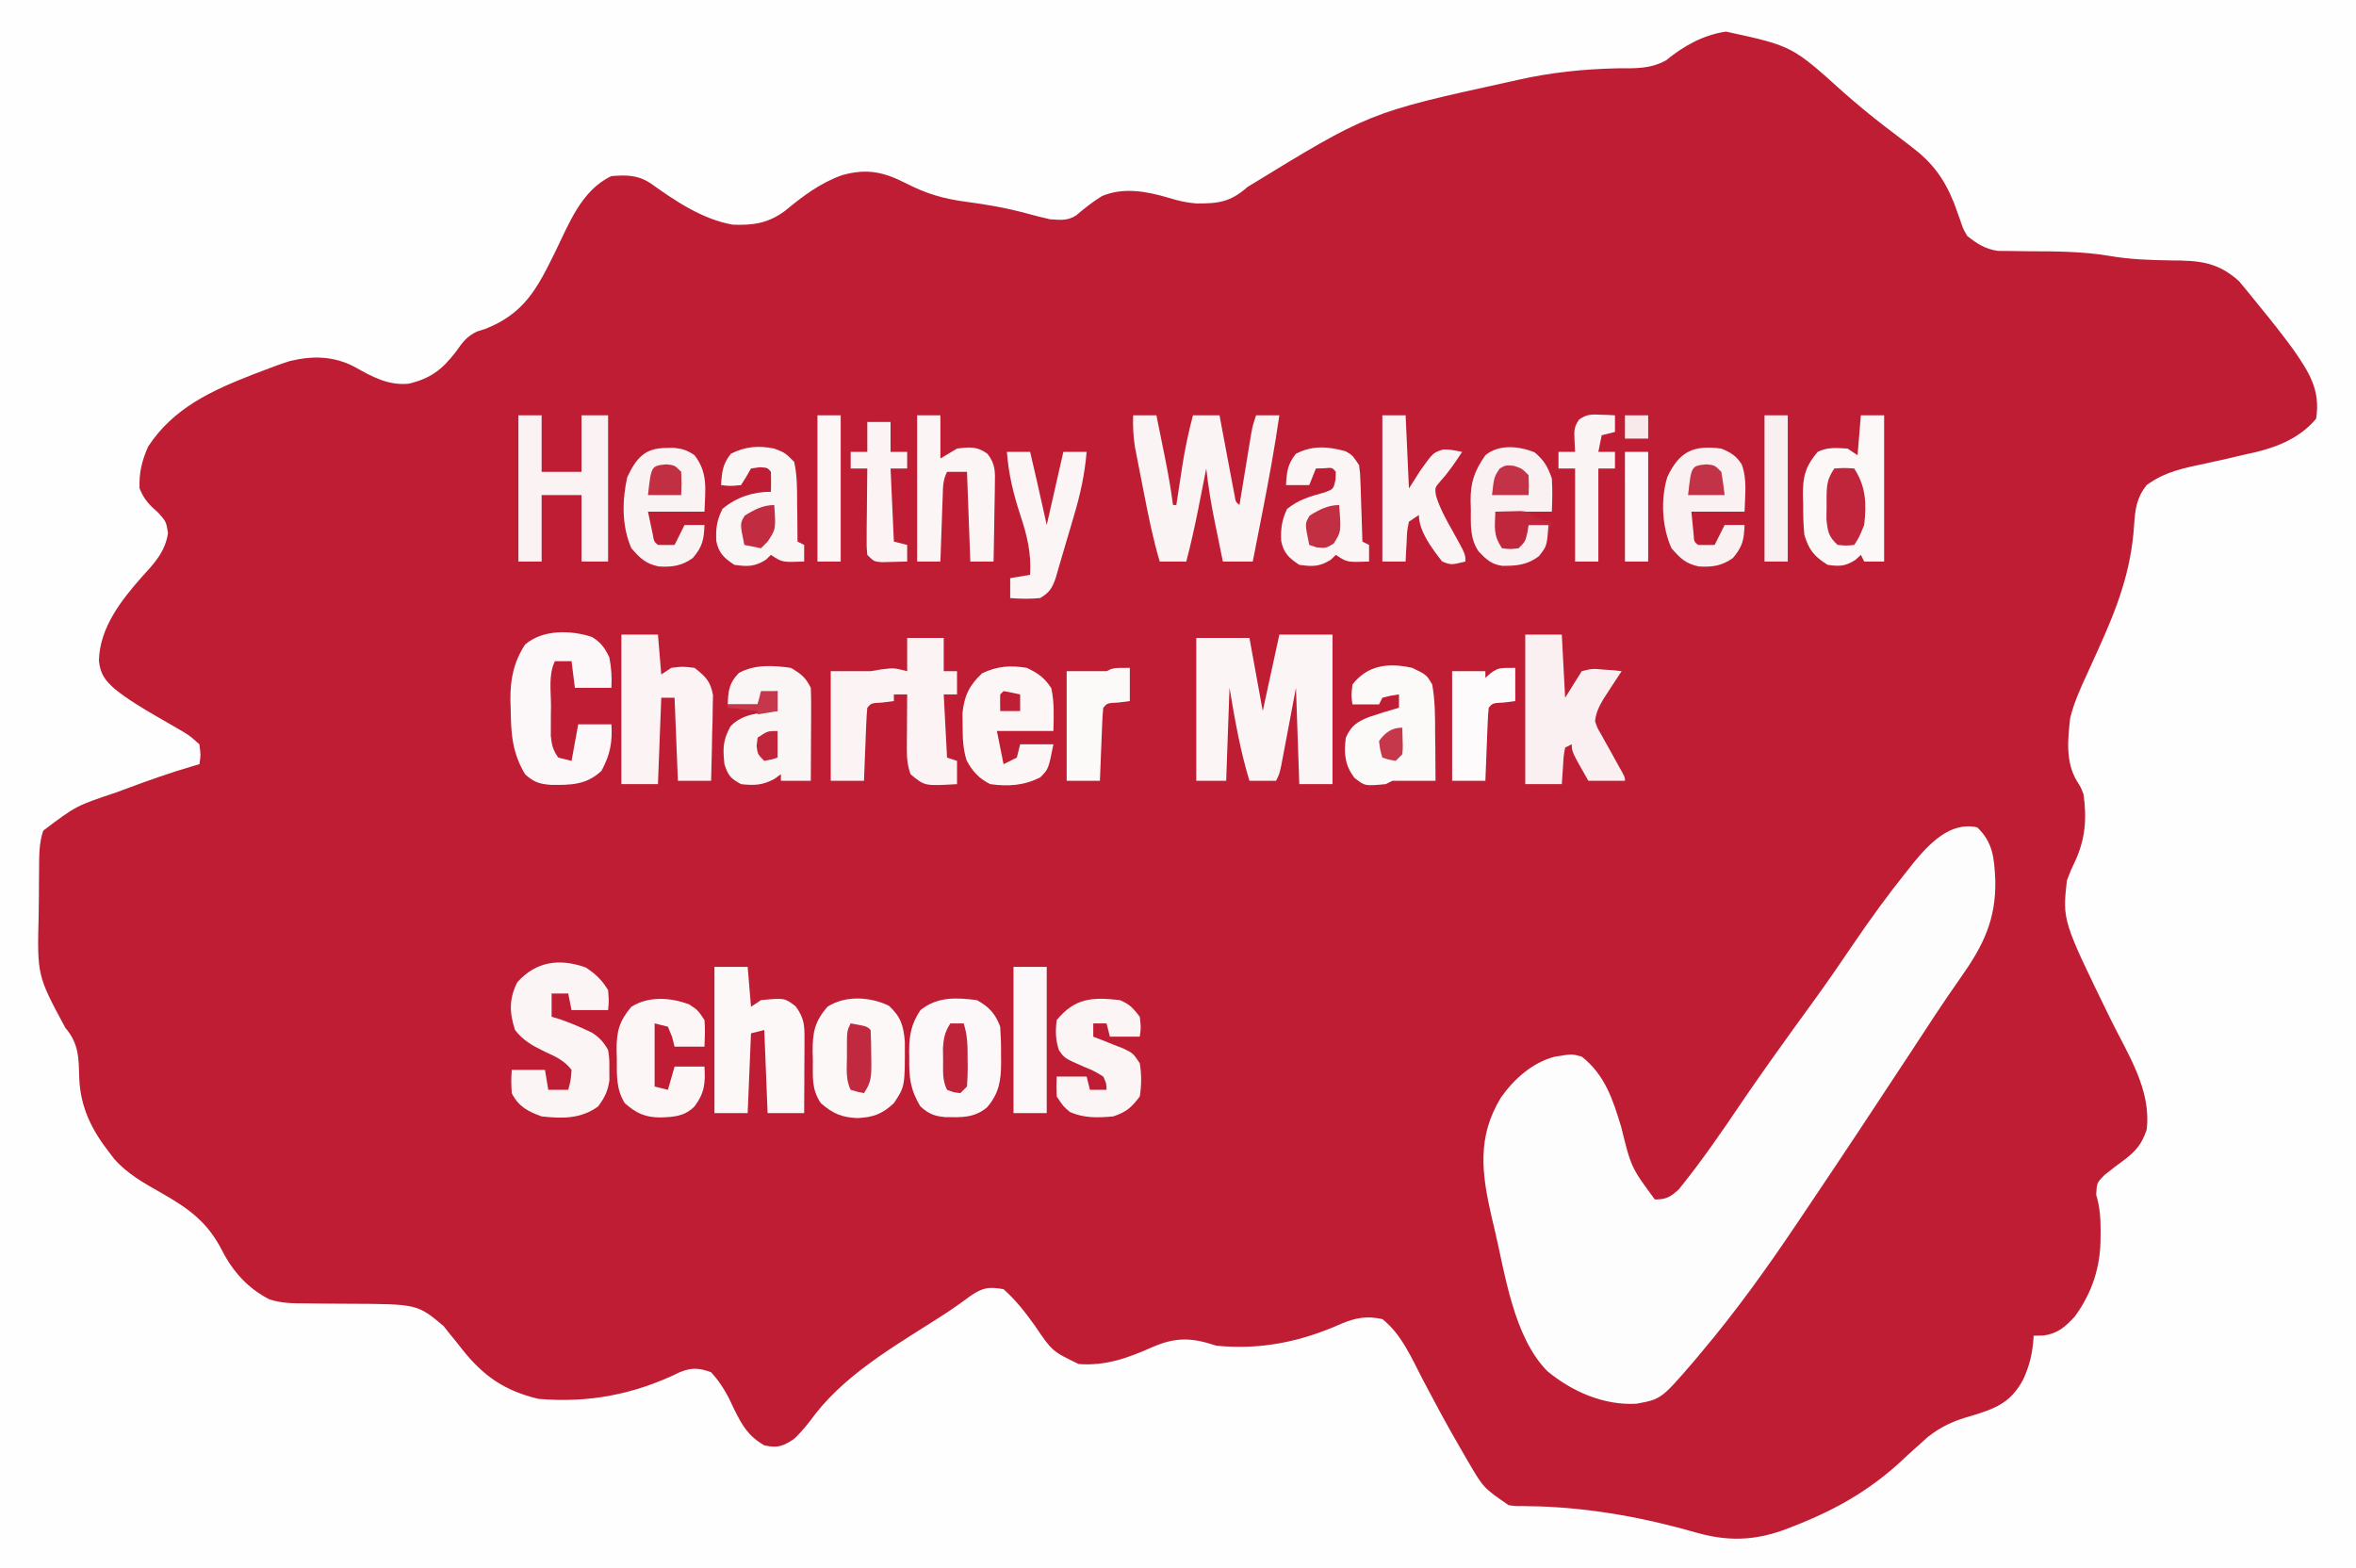 <svg id="svg" version="1.1" xmlns="http://www.w3.org/2000/svg" viewBox="0 0 709 472" style="display: block;"><rect x="0" y="0" width="709" height="472" fill="#333333" stroke="none"/><path d="M0 0 C233.97 0 467.94 0 709 0 C709 155.76 709 311.52 709 472 C475.03 472 241.06 472 0 472 C0 316.24 0 160.48 0 0 Z " transform="translate(0,0)" style="fill: #BE1D33;"/><path d="M0 0 C233.97 0 467.94 0 709 0 C709 155.76 709 311.52 709 472 C475.03 472 241.06 472 0 472 C0 316.24 0 160.48 0 0 Z M501.359 18.168 C496.509 20.813 492.127 20.547 486.688 20.562 C476.482 20.799 466.948 21.767 457 24 C456.185 24.181 455.369 24.362 454.529 24.548 C411.962 33.877 411.962 33.877 375.377 56.305 C370.229 60.838 366.679 61.269 360.027 61.234 C356.997 61 354.461 60.392 351.562 59.5 C345.08 57.574 338.026 56.286 331.605 59.02 C328.808 60.738 326.37 62.685 323.875 64.812 C321.158 66.533 319.195 66.18 316 66 C313.59 65.457 311.194 64.846 308.812 64.188 C302.709 62.54 296.702 61.5 290.438 60.688 C283.994 59.822 278.72 58.287 272.938 55.312 C266.008 51.76 261.024 50.607 253.449 52.707 C246.75 55.096 241.62 59.018 236.184 63.496 C231.184 67.181 226.672 67.86 220.508 67.617 C211.346 66.005 203.23 60.499 195.77 55.164 C191.953 52.654 188.445 52.623 184 53 C174.894 57.274 171.173 67.481 166.968 76.037 C161.613 86.909 157.744 94.386 146 99 C145.181 99.258 144.363 99.516 143.52 99.781 C140.379 101.3 139.187 103.039 137.188 105.875 C133.033 111.258 129.611 113.897 123.023 115.473 C116.936 116.1 112.008 113.416 106.844 110.491 C100.522 107.129 94.188 107.002 87.269 108.651 C84.507 109.524 81.822 110.507 79.125 111.562 C78.169 111.926 77.213 112.29 76.228 112.664 C63.717 117.527 52.134 122.812 44.562 134.438 C42.704 138.675 41.781 142.365 42 147 C43.39 150.398 44.93 151.938 47.688 154.375 C50 157 50 157 50.562 160.438 C49.662 166.141 46.529 169.429 42.75 173.562 C36.42 180.728 29.933 189.011 29.773 198.922 C30.205 202.883 31.626 204.784 34.562 207.383 C38.497 210.514 42.713 213.05 47.062 215.562 C49.043 216.707 51.022 217.853 53 219 C53.767 219.443 54.534 219.887 55.324 220.344 C57.25 221.562 57.25 221.562 60 224 C60.438 227.312 60.438 227.312 60 230 C59.417 230.166 58.835 230.332 58.234 230.502 C51.373 232.502 44.689 234.862 38 237.375 C36.984 237.749 35.968 238.123 34.922 238.508 C22.891 242.529 22.891 242.529 13 250 C11.708 253.876 11.798 257.579 11.762 261.621 C11.754 262.476 11.746 263.331 11.737 264.212 C11.723 266.027 11.713 267.842 11.705 269.657 C11.693 271.495 11.673 273.332 11.643 275.17 C11.175 293.586 11.175 293.586 19.688 309.375 C23.771 314.152 23.683 318.461 23.848 324.57 C24.239 333.372 27.634 340.154 33 347 C33.667 347.874 33.667 347.874 34.348 348.766 C38.346 353.329 43.292 356.033 48.5 359 C56.864 363.779 62.406 367.715 66.875 376.438 C70.139 382.791 74.693 387.812 81.126 391.08 C84.843 392.27 88.37 392.279 92.23 392.273 C93.855 392.294 95.479 392.315 97.104 392.336 C99.64 392.358 102.176 392.375 104.712 392.381 C125.584 392.462 125.584 392.462 133.48 399.078 C134.044 399.795 134.607 400.512 135.188 401.25 C135.832 402.034 136.477 402.817 137.141 403.625 C137.754 404.409 138.368 405.192 139 406 C145.457 414.144 151.778 418.547 162 421 C177.189 422.341 191.046 419.618 204.699 412.926 C208.198 411.518 210.497 411.713 214 413 C217.103 416.386 218.994 419.835 220.875 424 C223.336 429.02 225.145 432.168 230 435 C234 435.833 235.453 435.357 238.875 433.125 C241.442 430.782 243.422 428.152 245.5 425.375 C255.841 412.256 271.639 403.752 285.412 394.733 C287.656 393.231 289.83 391.673 291.996 390.062 C295.711 387.512 297.584 387.182 302 388 C305.71 391.299 308.557 394.974 311.438 399 C316.623 406.668 316.623 406.668 324.625 410.531 C332.785 411.102 339.319 408.748 346.644 405.491 C353.759 402.376 358.627 402.517 366 405 C379.354 406.337 391.499 403.823 403.707 398.371 C408.079 396.551 411.369 395.989 416 397 C421.775 401.512 424.95 409.037 428.25 415.375 C429.388 417.517 430.529 419.657 431.672 421.797 C432.232 422.847 432.792 423.897 433.369 424.979 C435.669 429.24 438.055 433.445 440.5 437.625 C440.884 438.292 441.269 438.959 441.665 439.646 C446.419 447.791 446.419 447.791 454 453 C456.035 453.298 456.035 453.298 458.176 453.273 C458.992 453.291 459.808 453.309 460.649 453.327 C461.528 453.343 462.407 453.359 463.312 453.375 C479.573 453.925 495.471 456.924 511.092 461.425 C521.213 464.202 529.653 463.465 539.312 459.5 C540.22 459.138 541.128 458.777 542.064 458.404 C554.34 453.386 564.413 447.287 574 438 C575.428 436.698 576.865 435.405 578.312 434.125 C578.907 433.591 579.501 433.058 580.113 432.508 C584.297 429.164 588.289 427.476 593.438 426.062 C600.695 423.862 605.102 422.086 608.812 415.25 C610.888 410.766 611.727 406.915 612 402 C613.516 401.969 613.516 401.969 615.062 401.938 C619.295 401.296 621.509 399.336 624.359 396.242 C629.644 389.019 632.17 381.15 632.125 372.312 C632.131 371.589 632.137 370.865 632.143 370.119 C632.145 366.379 631.881 363.138 630.812 359.562 C631 356 631 356 633.277 353.668 C635.228 352.081 637.225 350.548 639.266 349.078 C642.834 346.366 644.587 344.239 646 340 C647.509 327.906 640.202 317.06 635.062 306.562 C620.65 277.039 620.65 277.039 622 265 C623.117 262.039 623.117 262.039 624.5 259.125 C627.584 252.43 628.014 246.28 627 239 C626.153 236.872 626.153 236.872 625 235.062 C621.535 229.25 622.26 222.502 623 216 C624.176 211.434 626.014 207.26 628 203 C628.733 201.389 629.465 199.777 630.195 198.164 C630.583 197.31 630.97 196.455 631.369 195.575 C637.108 182.891 641.335 171.947 642.23 157.939 C642.57 153.222 642.95 149.829 646 146 C651.513 141.925 657.299 140.844 663.925 139.445 C668.067 138.557 672.191 137.602 676.312 136.625 C677.148 136.44 677.984 136.255 678.844 136.065 C685.723 134.418 692.379 131.581 697 126 C698.373 117.35 694.85 111.977 690 105 C686.884 100.743 683.619 96.616 680.268 92.542 C679.161 91.196 678.071 89.838 676.984 88.477 C676.412 87.783 675.84 87.09 675.25 86.375 C674.546 85.52 674.546 85.52 673.828 84.648 C667.342 78.8 661.832 78.417 653.375 78.375 C647.043 78.294 640.942 78.072 634.691 77 C626.672 75.66 618.672 75.643 610.556 75.619 C608.601 75.61 606.646 75.575 604.691 75.539 C603.549 75.531 602.406 75.523 601.229 75.514 C597.294 74.888 595.103 73.454 592 71 C590.715 68.773 590.715 68.773 589.938 66.375 C589.622 65.5 589.306 64.624 588.98 63.723 C588.657 62.824 588.333 61.926 588 61 C584.928 53.481 581.46 48.881 575 44 C573.503 42.854 572.006 41.708 570.51 40.562 C569.409 39.721 568.307 38.882 567.203 38.045 C562.981 34.822 558.944 31.425 554.938 27.938 C539.325 13.83 539.325 13.83 519.422 9.512 C512.617 10.483 506.633 13.839 501.359 18.168 Z " transform="translate(0,0)" style="fill: #FEFEFE;"/><path d="M0 0 C4.817 4.556 5.13 9.377 5.445 15.773 C5.746 27.631 1.875 35.554 -4.918 45.152 C-10.271 52.727 -15.295 60.522 -20.381 68.277 C-30.511 83.715 -40.698 99.113 -51.016 114.426 C-52.157 116.12 -53.297 117.815 -54.437 119.51 C-63.385 132.821 -72.647 145.728 -83 158 C-83.754 158.902 -84.508 159.805 -85.285 160.734 C-95.074 172.085 -95.074 172.085 -102.523 173.469 C-112.303 174.029 -121.854 169.866 -129.332 163.684 C-139.572 153.348 -142.097 134.191 -145.312 120.625 C-145.694 119.041 -145.694 119.041 -146.084 117.424 C-149.129 104.109 -150.59 93.263 -143.312 81.312 C-139.388 75.728 -133.757 70.689 -127 69 C-121.931 68.182 -121.931 68.182 -119 69 C-112.01 74.49 -109.587 82.014 -107.125 90.188 C-104.125 102.37 -104.125 102.37 -97 112 C-93.597 111.989 -92.28 111.26 -89.781 108.945 C-82.891 100.427 -76.744 91.483 -70.626 82.397 C-68.127 78.713 -65.571 75.072 -63 71.438 C-62.511 70.746 -62.022 70.054 -61.518 69.341 C-57.368 63.488 -53.15 57.686 -48.932 51.882 C-44.956 46.385 -41.117 40.805 -37.312 35.188 C-32.138 27.564 -26.777 20.181 -21 13 C-20.064 11.815 -20.064 11.815 -19.109 10.605 C-14.405 4.894 -8.046 -1.829 0 0 Z " transform="translate(595,249)" style="fill: #FEFDFD;"/><path d="M0 0 C5.28 0 10.56 0 16 0 C16 14.85 16 29.7 16 45 C12.7 45 9.4 45 6 45 C5.67 35.43 5.34 25.86 5 16 C3.396 24.466 3.396 24.466 1.799 32.933 C1.599 33.984 1.398 35.035 1.191 36.117 C0.885 37.735 0.885 37.735 0.573 39.386 C0 42 0 42 -1 44 C-3.64 44 -6.28 44 -9 44 C-11.81 34.773 -13.404 25.499 -15 16 C-15.33 25.24 -15.66 34.48 -16 44 C-18.97 44 -21.94 44 -25 44 C-25 29.81 -25 15.62 -25 1 C-19.72 1 -14.44 1 -9 1 C-7.68 8.26 -6.36 15.52 -5 23 C-3.35 15.41 -1.7 7.82 0 0 Z " transform="translate(385,191)" style="fill: #FCF5F6;"/><path d="M0 0 C2.31 0 4.62 0 7 0 C7.649 3.187 8.294 6.375 8.938 9.562 C9.12 10.458 9.302 11.353 9.49 12.275 C10.477 17.172 11.354 22.046 12 27 C12.33 27 12.66 27 13 27 C13.29 25.082 13.29 25.082 13.586 23.125 C13.849 21.417 14.112 19.708 14.375 18 C14.564 16.741 14.564 16.741 14.758 15.457 C15.571 10.211 16.634 5.131 18 0 C20.64 0 23.28 0 26 0 C26.193 1.039 26.387 2.078 26.586 3.148 C27.258 6.753 27.935 10.357 28.615 13.96 C28.948 15.725 29.279 17.489 29.609 19.254 C29.78 20.139 29.95 21.025 30.125 21.938 C30.345 23.096 30.345 23.096 30.57 24.277 C30.848 26.019 30.848 26.019 32 27 C32.116 26.289 32.232 25.577 32.351 24.844 C32.878 21.625 33.407 18.406 33.938 15.188 C34.12 14.068 34.302 12.948 34.49 11.795 C34.667 10.722 34.845 9.649 35.027 8.543 C35.19 7.553 35.352 6.563 35.519 5.544 C36 3 36 3 37 0 C39.31 0 41.62 0 44 0 C42.581 9.834 40.792 19.567 38.875 29.312 C38.595 30.747 38.315 32.181 38.035 33.615 C37.359 37.077 36.681 40.539 36 44 C33.03 44 30.06 44 27 44 C26.35 40.834 25.705 37.667 25.062 34.5 C24.88 33.613 24.698 32.726 24.51 31.812 C23.446 26.551 22.592 21.336 22 16 C21.889 16.564 21.779 17.128 21.665 17.709 C21.153 20.306 20.639 22.903 20.125 25.5 C19.864 26.83 19.864 26.83 19.598 28.188 C18.542 33.503 17.36 38.754 16 44 C13.36 44 10.72 44 8 44 C5.997 37.264 4.617 30.452 3.286 23.557 C2.875 21.438 2.455 19.322 2.035 17.205 C1.77 15.844 1.506 14.483 1.242 13.121 C0.884 11.287 0.884 11.287 0.519 9.416 C0.032 6.212 -0.098 3.234 0 0 Z " transform="translate(341,125)" style="fill: #FBF4F5;"/><path d="M0 0 C3.63 0 7.26 0 11 0 C11 3.3 11 6.6 11 10 C12.32 10 13.64 10 15 10 C15 12.31 15 14.62 15 17 C13.68 17 12.36 17 11 17 C11.495 26.405 11.495 26.405 12 36 C12.99 36.33 13.98 36.66 15 37 C15 39.31 15 41.62 15 44 C5.236 44.574 5.236 44.574 1 41 C0.02 38.059 -0.116 36.175 -0.098 33.113 C-0.094 32.175 -0.091 31.238 -0.088 30.271 C-0.08 29.295 -0.071 28.319 -0.062 27.312 C-0.058 26.324 -0.053 25.336 -0.049 24.318 C-0.037 21.879 -0.021 19.439 0 17 C-1.32 17 -2.64 17 -4 17 C-4 17.66 -4 18.32 -4 19 C-5.702 19.217 -5.702 19.217 -7.438 19.438 C-10.808 19.612 -10.808 19.612 -12 21 C-12.157 22.633 -12.251 24.271 -12.316 25.91 C-12.358 26.9 -12.4 27.889 -12.443 28.908 C-12.483 29.949 -12.522 30.99 -12.562 32.062 C-12.606 33.107 -12.649 34.152 -12.693 35.229 C-12.8 37.819 -12.9 40.409 -13 43 C-16.3 43 -19.6 43 -23 43 C-23 32.11 -23 21.22 -23 10 C-19 10 -15 10 -11 10 C-9.329 9.722 -9.329 9.722 -7.625 9.438 C-4 9 -4 9 0 10 C0 6.7 0 3.4 0 0 Z " transform="translate(273,192)" style="fill: #FBF3F4;"/><path d="M0 0 C3.01 2.03 4.806 3.7 6.688 6.812 C6.938 10.125 6.938 10.125 6.688 12.812 C3.058 12.812 -0.573 12.812 -4.312 12.812 C-4.643 11.162 -4.973 9.512 -5.312 7.812 C-6.963 7.812 -8.613 7.812 -10.312 7.812 C-10.312 10.123 -10.312 12.432 -10.312 14.812 C-9.488 15.06 -8.662 15.307 -7.812 15.562 C-5.158 16.511 -2.669 17.493 -0.125 18.688 C0.529 18.994 1.182 19.301 1.855 19.617 C4.158 21.12 5.315 22.421 6.688 24.812 C7.086 27.652 7.086 27.652 7.062 30.75 C7.07 31.77 7.078 32.789 7.086 33.84 C6.634 37.213 5.685 39.08 3.688 41.812 C-1.521 45.589 -7.128 45.494 -13.312 44.812 C-17.448 43.336 -20.316 41.805 -22.312 37.812 C-22.5 34.062 -22.5 34.062 -22.312 30.812 C-19.012 30.812 -15.713 30.812 -12.312 30.812 C-11.982 32.792 -11.652 34.773 -11.312 36.812 C-9.332 36.812 -7.353 36.812 -5.312 36.812 C-4.545 33.962 -4.545 33.962 -4.312 30.812 C-6.441 28.003 -9.095 26.822 -12.25 25.375 C-15.895 23.606 -18.799 22.091 -21.312 18.812 C-23.073 13.53 -23.109 9.436 -20.688 4.5 C-15 -1.936 -7.842 -2.811 0 0 Z " transform="translate(176.312,291.188)" style="fill: #FBF5F5;"/><path d="M0 0 C3.63 0 7.26 0 11 0 C11.33 3.96 11.66 7.92 12 12 C12.99 11.34 13.98 10.68 15 10 C18.375 9.562 18.375 9.562 22 10 C25.315 12.583 26.831 14.039 27.568 18.23 C27.541 19.418 27.515 20.607 27.488 21.832 C27.472 23.124 27.456 24.417 27.439 25.748 C27.398 27.103 27.355 28.458 27.312 29.812 C27.287 31.187 27.265 32.561 27.244 33.936 C27.185 37.291 27.103 40.645 27 44 C23.7 44 20.4 44 17 44 C16.505 31.625 16.505 31.625 16 19 C14.68 19 13.36 19 12 19 C11.67 27.58 11.34 36.16 11 45 C7.37 45 3.74 45 0 45 C0 30.15 0 15.3 0 0 Z " transform="translate(187,191)" style="fill: #FBF3F4;"/><path d="M0 0 C3.63 0 7.26 0 11 0 C11.33 6.27 11.66 12.54 12 19 C13.65 16.36 15.3 13.72 17 11 C20.113 10.219 20.113 10.219 23.312 10.5 C24.381 10.572 25.45 10.644 26.551 10.719 C27.359 10.812 28.167 10.904 29 11 C28.506 11.748 28.013 12.495 27.504 13.266 C26.543 14.743 26.543 14.743 25.562 16.25 C24.924 17.225 24.286 18.199 23.629 19.203 C22.179 21.693 21.379 23.198 21 26 C21.673 28.063 21.673 28.063 22.871 30.074 C23.28 30.824 23.69 31.573 24.111 32.346 C24.549 33.118 24.987 33.891 25.438 34.688 C26.292 36.232 27.145 37.778 27.996 39.324 C28.38 40.006 28.763 40.687 29.158 41.389 C30 43 30 43 30 44 C26.37 44 22.74 44 19 44 C14 35.25 14 35.25 14 33 C13.01 33.495 13.01 33.495 12 34 C11.532 36.586 11.532 36.586 11.375 39.562 C11.251 41.357 11.127 43.151 11 45 C7.37 45 3.74 45 0 45 C0 30.15 0 15.3 0 0 Z " transform="translate(459,191)" style="fill: #FAF0F1;"/><path d="M0 0 C3.3 0 6.6 0 10 0 C10.33 3.96 10.66 7.92 11 12 C11.99 11.34 12.98 10.68 14 10 C21.119 9.322 21.119 9.322 24.438 11.875 C27.142 15.553 27.118 17.768 27.098 22.32 C27.094 23.577 27.091 24.834 27.088 26.129 C27.08 27.448 27.071 28.766 27.062 30.125 C27.057 31.465 27.053 32.805 27.049 34.145 C27.037 37.43 27.021 40.715 27 44 C23.37 44 19.74 44 16 44 C15.67 35.75 15.34 27.5 15 19 C13.68 19.33 12.36 19.66 11 20 C10.67 27.92 10.34 35.84 10 44 C6.7 44 3.4 44 0 44 C0 29.48 0 14.96 0 0 Z " transform="translate(215,291)" style="fill: #FCF8F8;"/><path d="M0 0 C2.31 0 4.62 0 7 0 C7 14.52 7 29.04 7 44 C5.02 44 3.04 44 1 44 C0.67 43.34 0.34 42.68 0 42 C-0.536 42.495 -1.073 42.99 -1.625 43.5 C-4.719 45.454 -6.394 45.515 -10 45 C-14.017 42.535 -15.662 40.463 -17 36 C-17.333 32.85 -17.37 29.728 -17.375 26.562 C-17.399 25.729 -17.424 24.896 -17.449 24.037 C-17.476 18.39 -16.689 15.327 -13 11 C-9.981 9.491 -7.327 9.825 -4 10 C-3.01 10.66 -2.02 11.32 -1 12 C-0.67 8.04 -0.34 4.08 0 0 Z " transform="translate(560,125)" style="fill: #FCF8F8;"/><path d="M0 0 C2.735 1.618 3.909 3.346 5.266 6.184 C5.893 9.319 6.042 12.12 5.891 15.309 C2.261 15.309 -1.369 15.309 -5.109 15.309 C-5.439 12.669 -5.769 10.029 -6.109 7.309 C-7.759 7.309 -9.409 7.309 -11.109 7.309 C-13.097 11.283 -12.294 16.314 -12.297 20.684 C-12.309 21.738 -12.321 22.793 -12.334 23.879 C-12.336 24.895 -12.338 25.91 -12.34 26.957 C-12.346 28.352 -12.346 28.352 -12.352 29.775 C-12.091 32.496 -11.699 34.085 -10.109 36.309 C-8.789 36.639 -7.469 36.969 -6.109 37.309 C-5.449 33.679 -4.789 30.049 -4.109 26.309 C-0.809 26.309 2.491 26.309 5.891 26.309 C6.226 31.781 5.498 35.467 2.891 40.309 C-1.697 44.61 -6.435 44.599 -12.445 44.52 C-15.825 44.252 -17.624 43.639 -20.109 41.309 C-24.012 34.758 -24.34 29.056 -24.422 21.621 C-24.451 20.761 -24.48 19.9 -24.51 19.014 C-24.571 12.739 -23.55 7.641 -20.109 2.309 C-14.85 -2.251 -6.43 -2.108 0 0 Z " transform="translate(178.109,191.691)" style="fill: #FCF7F8;"/><path d="M0 0 C3.596 3.327 4.386 5.974 4.801 10.836 C4.842 24.3 4.842 24.3 1.5 29.312 C-1.993 32.635 -4.795 33.593 -9.5 33.812 C-14.168 33.623 -16.927 32.438 -20.5 29.312 C-23.322 25.08 -22.868 21.478 -22.875 16.5 C-22.899 15.61 -22.924 14.72 -22.949 13.803 C-22.975 7.982 -22.33 4.76 -18.5 0.312 C-13.07 -3.201 -5.607 -2.703 0 0 Z " transform="translate(267.5,302.688)" style="fill: #FCF8F8;"/><path d="M0 0 C3.702 2.073 5.522 4.073 7 8 C7.193 10.854 7.279 13.587 7.25 16.438 C7.258 17.188 7.265 17.939 7.273 18.713 C7.254 24.108 6.696 28.03 3.062 32.25 C-0.791 35.52 -4.737 35.281 -9.559 35.211 C-12.826 34.929 -14.569 34.21 -17 32 C-20.071 27.054 -20.464 23.141 -20.375 17.5 C-20.387 16.767 -20.398 16.033 -20.41 15.277 C-20.384 10.493 -19.744 7.075 -17 3 C-11.871 -1.098 -6.278 -0.791 0 0 Z " transform="translate(294,301)" style="fill: #FCF8F9;"/><path d="M0 0 C2.31 0 4.62 0 7 0 C7 5.61 7 11.22 7 17 C10.96 17 14.92 17 19 17 C19 11.39 19 5.78 19 0 C21.64 0 24.28 0 27 0 C27 14.52 27 29.04 27 44 C24.36 44 21.72 44 19 44 C19 37.4 19 30.8 19 24 C15.04 24 11.08 24 7 24 C7 30.6 7 37.2 7 44 C4.69 44 2.38 44 0 44 C0 29.48 0 14.96 0 0 Z " transform="translate(156,125)" style="fill: #FAF2F3;"/><path d="M0 0 C3.074 1.808 4.43 2.86 6 6 C6.085 8.105 6.107 10.213 6.098 12.32 C6.094 13.577 6.091 14.834 6.088 16.129 C6.08 17.448 6.071 18.766 6.062 20.125 C6.057 21.465 6.053 22.805 6.049 24.145 C6.037 27.43 6.021 30.715 6 34 C3.03 34 0.06 34 -3 34 C-3 33.34 -3 32.68 -3 32 C-3.681 32.495 -4.361 32.99 -5.062 33.5 C-8.687 35.351 -10.975 35.439 -15 35 C-18.185 33.24 -18.833 32.501 -20 29 C-20.478 24.145 -20.513 21.956 -18.188 17.625 C-14.498 13.678 -9.119 13.52 -4 13 C-4 11.02 -4 9.04 -4 7 C-5.65 7.33 -7.3 7.66 -9 8 C-9.33 8.99 -9.66 9.98 -10 11 C-12.97 11 -15.94 11 -19 11 C-18.839 6.811 -18.619 4.653 -15.688 1.562 C-10.933 -1.103 -5.242 -0.749 0 0 Z " transform="translate(238,201)" style="fill: #FBF6F6;"/><path d="M0 0 C4.294 2.086 4.294 2.086 6 5 C6.89 9.923 6.887 14.825 6.875 19.812 C6.893 21.187 6.914 22.561 6.938 23.936 C6.985 27.291 7.004 30.644 7 34 C2.667 34 -1.667 34 -6 34 C-6.99 34.495 -6.99 34.495 -8 35 C-14.265 35.58 -14.265 35.58 -17.375 33.125 C-20.341 29.246 -20.598 25.775 -20 21 C-18.361 17.394 -16.7 16.284 -13.062 14.809 C-10.059 13.792 -7.052 12.859 -4 12 C-4 10.68 -4 9.36 -4 8 C-6.473 8.344 -6.473 8.344 -9 9 C-9.33 9.66 -9.66 10.32 -10 11 C-12.64 11 -15.28 11 -18 11 C-18.375 8.312 -18.375 8.312 -18 5 C-13.382 -0.9 -7.172 -1.588 0 0 Z " transform="translate(425,201)" style="fill: #FCF9F9;"/><path d="M0 0 C3.451 1.664 5.302 2.922 7.375 6.125 C8.316 10.454 8.118 14.575 8 19 C2.39 19 -3.22 19 -9 19 C-8.34 22.3 -7.68 25.6 -7 29 C-5.68 28.34 -4.36 27.68 -3 27 C-2.67 25.68 -2.34 24.36 -2 23 C1.3 23 4.6 23 8 23 C6.531 30.469 6.531 30.469 4.062 32.938 C-0.818 35.452 -5.619 35.745 -11 35 C-14.329 33.366 -16.428 31.113 -18.137 27.789 C-19.219 24.292 -19.301 21.221 -19.312 17.562 C-19.329 16.285 -19.346 15.008 -19.363 13.691 C-18.846 8.436 -17.3 5.205 -13.438 1.625 C-8.826 -0.555 -5.017 -0.806 0 0 Z " transform="translate(309,201)" style="fill: #FCF6F7;"/><path d="M0 0 C3.048 1.3 3.877 2.288 6 5 C6.375 8.312 6.375 8.312 6 11 C3.03 11 0.06 11 -3 11 C-3.33 9.68 -3.66 8.36 -4 7 C-5.32 7 -6.64 7 -8 7 C-8 8.32 -8 9.64 -8 11 C-7.157 11.326 -6.314 11.652 -5.445 11.988 C-4.35 12.425 -3.254 12.862 -2.125 13.312 C-1.034 13.742 0.056 14.171 1.18 14.613 C4 16 4 16 6 19 C6.546 22.392 6.541 25.608 6 29 C3.473 32.346 1.961 33.68 -2 35 C-6.631 35.408 -10.702 35.568 -15 33.688 C-17 32 -17 32 -19 29 C-19.125 25.812 -19.125 25.812 -19 23 C-16.03 23 -13.06 23 -10 23 C-9.67 24.32 -9.34 25.64 -9 27 C-7.35 27 -5.7 27 -4 27 C-4.045 25.077 -4.045 25.077 -5 23 C-7.697 21.34 -7.697 21.34 -10.938 20 C-16.666 17.487 -16.666 17.487 -18.352 15.027 C-19.381 11.809 -19.412 9.353 -19 6 C-13.491 -0.668 -8.318 -0.953 0 0 Z " transform="translate(337,301)" style="fill: #FBF5F5;"/><path d="M0 0 C2.062 1.188 2.062 1.188 4.062 4.188 C4.381 6.639 4.381 6.639 4.477 9.512 C4.515 10.54 4.554 11.568 4.594 12.627 C4.625 13.699 4.656 14.771 4.688 15.875 C4.726 16.958 4.765 18.042 4.805 19.158 C4.899 21.834 4.985 24.511 5.062 27.188 C5.723 27.517 6.383 27.848 7.062 28.188 C7.062 29.837 7.062 31.488 7.062 33.188 C0.438 33.438 0.438 33.438 -2.938 31.188 C-3.453 31.683 -3.969 32.178 -4.5 32.688 C-7.901 34.781 -10.008 34.739 -13.938 34.188 C-17.009 32.162 -18.624 30.706 -19.383 27.027 C-19.568 23.324 -19.2 20.75 -17.625 17.375 C-14.141 14.539 -10.601 13.56 -6.301 12.375 C-3.679 11.401 -3.679 11.401 -3.043 8.625 C-3.008 7.821 -2.973 7.016 -2.938 6.188 C-4.004 4.891 -4.004 4.891 -6.5 5.125 C-7.304 5.146 -8.109 5.166 -8.938 5.188 C-9.598 6.838 -10.258 8.488 -10.938 10.188 C-13.248 10.188 -15.557 10.188 -17.938 10.188 C-17.709 6.23 -17.487 3.858 -14.938 0.75 C-9.986 -1.829 -5.3 -1.466 0 0 Z " transform="translate(404.938,135.812)" style="fill: #FBF5F6;"/><path d="M0 0 C3.262 1.266 3.262 1.266 6 4 C6.9 8.076 6.885 12.089 6.875 16.25 C6.896 17.377 6.916 18.503 6.938 19.664 C6.985 22.443 7.004 25.22 7 28 C7.66 28.33 8.32 28.66 9 29 C9 30.65 9 32.3 9 34 C2.375 34.25 2.375 34.25 -1 32 C-1.516 32.495 -2.031 32.99 -2.562 33.5 C-5.964 35.593 -8.071 35.551 -12 35 C-15.071 32.974 -16.687 31.519 -17.445 27.84 C-17.635 24.044 -17.273 21.546 -15.562 18.125 C-11.371 14.649 -6.442 13 -1 13 C-0.957 11 -0.959 9 -1 7 C-2.051 5.753 -2.051 5.753 -4.375 5.625 C-5.241 5.749 -6.107 5.872 -7 6 C-7.712 7.237 -7.712 7.237 -8.438 8.5 C-8.953 9.325 -9.469 10.15 -10 11 C-13.188 11.312 -13.188 11.312 -16 11 C-15.774 7.084 -15.536 4.674 -13.062 1.562 C-8.763 -0.631 -4.732 -0.968 0 0 Z " transform="translate(233,135)" style="fill: #FBF6F6;"/><path d="M0 0 C2.562 1.688 2.562 1.688 4.562 4.688 C4.82 7.382 4.652 9.973 4.562 12.688 C1.593 12.688 -1.377 12.688 -4.438 12.688 C-4.685 11.718 -4.933 10.749 -5.188 9.75 C-5.806 8.234 -5.806 8.234 -6.438 6.688 C-7.758 6.357 -9.078 6.027 -10.438 5.688 C-10.438 11.957 -10.438 18.227 -10.438 24.688 C-9.117 25.017 -7.798 25.348 -6.438 25.688 C-5.447 22.223 -5.447 22.223 -4.438 18.688 C-1.468 18.688 1.502 18.688 4.562 18.688 C4.858 23.712 4.591 26.611 1.562 30.688 C-1.465 33.715 -4.643 33.861 -8.812 34 C-13.382 33.947 -15.95 32.749 -19.438 29.688 C-22.078 25.354 -21.805 21.253 -21.812 16.312 C-21.837 15.475 -21.861 14.637 -21.887 13.773 C-21.913 8.248 -21.148 5.05 -17.438 0.688 C-12.207 -2.6 -5.572 -2.128 0 0 Z " transform="translate(207.438,302.312)" style="fill: #FCF6F7;"/><path d="M0 0 C2.894 1.231 4.409 2.094 6.121 4.719 C7.861 9.235 7.104 14.236 7 19 C1.72 19 -3.56 19 -9 19 C-8.856 20.464 -8.711 21.929 -8.562 23.438 C-8.481 24.261 -8.4 25.085 -8.316 25.934 C-8.211 27.987 -8.211 27.987 -7 29 C-5.334 29.041 -3.666 29.043 -2 29 C-1.01 27.02 -0.02 25.04 1 23 C2.98 23 4.96 23 7 23 C6.826 27.426 6.409 29.519 3.5 32.938 C0.193 35.33 -2.792 35.732 -6.816 35.48 C-10.76 34.613 -12.33 33.061 -15 30 C-17.859 23.633 -18.319 15.256 -16.242 8.555 C-12.632 0.851 -8.386 -1.108 0 0 Z " transform="translate(518,135)" style="fill: #FAF1F2;"/><path d="M0 0 C2.887 2.475 3.938 4.259 5.188 7.875 C5.42 11.253 5.325 14.481 5.188 17.875 C-0.422 17.875 -6.032 17.875 -11.812 17.875 C-11.152 21.175 -10.492 24.475 -9.812 27.875 C-8.162 27.875 -6.513 27.875 -4.812 27.875 C-3.822 25.895 -2.833 23.915 -1.812 21.875 C0.168 21.875 2.147 21.875 4.188 21.875 C3.699 28.227 3.699 28.227 1.312 31.25 C-2.188 33.927 -5.465 34.216 -9.812 34.16 C-13.017 33.703 -14.637 32.179 -16.812 29.875 C-19.54 25.966 -19.18 21.646 -19.188 17.062 C-19.212 16.281 -19.236 15.499 -19.262 14.693 C-19.291 8.931 -18.095 5.621 -14.812 0.875 C-10.678 -2.521 -4.696 -1.878 0 0 Z " transform="translate(461.812,136.125)" style="fill: #FAF2F2;"/><path d="M0 0 C0.771 -0.014 1.542 -0.028 2.336 -0.043 C4.982 0.223 6.427 0.682 8.625 2.188 C12.81 7.558 11.841 12.641 11.625 19.188 C6.015 19.188 0.405 19.188 -5.375 19.188 C-5.066 20.652 -4.756 22.116 -4.438 23.625 C-4.263 24.449 -4.089 25.272 -3.91 26.121 C-3.567 28.164 -3.567 28.164 -2.375 29.188 C-0.709 29.228 0.959 29.23 2.625 29.188 C3.615 27.207 4.605 25.227 5.625 23.188 C7.605 23.188 9.585 23.188 11.625 23.188 C11.451 27.614 11.034 29.707 8.125 33.125 C4.818 35.517 1.833 35.919 -2.191 35.668 C-6.135 34.8 -7.705 33.248 -10.375 30.188 C-13.295 23.552 -13.181 15.816 -11.625 8.812 C-8.897 3.083 -6.393 0.053 0 0 Z " transform="translate(200.375,134.812)" style="fill: #FAF3F3;"/><path d="M0 0 C2.31 0 4.62 0 7 0 C7 4.29 7 8.58 7 13 C8.65 12.01 10.3 11.02 12 10 C15.848 9.527 18.005 9.277 21.19 11.593 C23.635 14.845 23.459 16.913 23.391 20.953 C23.385 21.613 23.379 22.274 23.373 22.954 C23.351 25.053 23.301 27.151 23.25 29.25 C23.23 30.677 23.212 32.104 23.195 33.531 C23.151 37.021 23.082 40.511 23 44 C20.69 44 18.38 44 16 44 C15.67 35.09 15.34 26.18 15 17 C13.02 17 11.04 17 9 17 C7.686 19.627 7.787 21.726 7.684 24.664 C7.642 25.786 7.6 26.907 7.557 28.062 C7.498 29.826 7.498 29.826 7.438 31.625 C7.394 32.808 7.351 33.992 7.307 35.211 C7.2 38.141 7.098 41.07 7 44 C4.69 44 2.38 44 0 44 C0 29.48 0 14.96 0 0 Z " transform="translate(276,125)" style="fill: #FBF5F5;"/><path d="M0 0 C2.31 0 4.62 0 7 0 C7.33 7.26 7.66 14.52 8 22 C9.155 20.185 10.31 18.37 11.5 16.5 C15.281 11.227 15.281 11.227 18.312 10.27 C20.5 10.312 20.5 10.312 24 11 C22.004 14.065 20.143 16.841 17.688 19.562 C15.762 21.805 15.762 21.805 16.141 24.172 C17.296 27.974 19.123 31.233 21.062 34.688 C25 41.748 25 41.748 25 44 C20.7 45.053 20.7 45.053 18 44 C15.041 40.195 11 34.982 11 30 C10.01 30.66 9.02 31.32 8 32 C7.415 34.886 7.415 34.886 7.312 38.125 C7.247 39.221 7.181 40.316 7.113 41.445 C7.076 42.288 7.039 43.131 7 44 C4.69 44 2.38 44 0 44 C0 29.48 0 14.96 0 0 Z " transform="translate(416,125)" style="fill: #FBF4F5;"/><path d="M0 0 C2.31 0 4.62 0 7 0 C7.459 1.979 7.917 3.958 8.375 5.938 C8.63 7.04 8.885 8.142 9.148 9.277 C10.118 13.514 11.057 17.757 12 22 C13.65 14.74 15.3 7.48 17 0 C19.31 0 21.62 0 24 0 C23.435 6.787 22.079 12.923 20.125 19.438 C19.868 20.315 19.612 21.192 19.348 22.096 C18.832 23.852 18.312 25.608 17.788 27.361 C17.248 29.17 16.717 30.981 16.193 32.795 C15.933 33.686 15.674 34.578 15.406 35.496 C15.175 36.298 14.943 37.101 14.705 37.927 C13.673 40.96 12.797 42.381 10 44 C6.969 44.304 4.034 44.233 1 44 C1 42.02 1 40.04 1 38 C3.97 37.505 3.97 37.505 7 37 C7.358 30.419 6.133 25.282 4.062 19.062 C1.947 12.648 0.538 6.749 0 0 Z " transform="translate(303,136)" style="fill: #FBF5F6;"/><path d="M0 0 C3.3 0 6.6 0 10 0 C10 14.52 10 29.04 10 44 C6.7 44 3.4 44 0 44 C0 29.48 0 14.96 0 0 Z " transform="translate(305,291)" style="fill: #FCF8F9;"/><path d="M0 0 C0 3.3 0 6.6 0 10 C-1.702 10.217 -1.702 10.217 -3.438 10.438 C-6.808 10.612 -6.808 10.612 -8 12 C-8.157 13.633 -8.251 15.271 -8.316 16.91 C-8.358 17.9 -8.4 18.889 -8.443 19.908 C-8.483 20.949 -8.522 21.99 -8.562 23.062 C-8.606 24.107 -8.649 25.152 -8.693 26.229 C-8.8 28.819 -8.9 31.409 -9 34 C-12.3 34 -15.6 34 -19 34 C-19 23.11 -19 12.22 -19 1 C-15 1 -11 1 -7 1 C-5 0 -5 0 0 0 Z " transform="translate(340,201)" style="fill: #FCF9F9;"/><path d="M0 0 C0 3.3 0 6.6 0 10 C-1.702 10.217 -1.702 10.217 -3.438 10.438 C-6.808 10.612 -6.808 10.612 -8 12 C-8.157 13.633 -8.251 15.271 -8.316 16.91 C-8.358 17.9 -8.4 18.889 -8.443 19.908 C-8.483 20.949 -8.522 21.99 -8.562 23.062 C-8.606 24.107 -8.649 25.152 -8.693 26.229 C-8.8 28.819 -8.9 31.409 -9 34 C-12.3 34 -15.6 34 -19 34 C-19 23.11 -19 12.22 -19 1 C-15.7 1 -12.4 1 -9 1 C-9 1.66 -9 2.32 -9 3 C-8.443 2.505 -7.886 2.01 -7.312 1.5 C-5 0 -5 0 0 0 Z " transform="translate(456,201)" style="fill: #FDFBFB;"/><path d="M0 0 C1.212 0.041 1.212 0.041 2.449 0.082 C3.064 0.117 3.679 0.152 4.312 0.188 C4.312 1.837 4.312 3.487 4.312 5.188 C2.993 5.518 1.673 5.848 0.312 6.188 C-0.018 7.838 -0.347 9.488 -0.688 11.188 C0.963 11.188 2.612 11.188 4.312 11.188 C4.312 12.838 4.312 14.488 4.312 16.188 C2.663 16.188 1.012 16.188 -0.688 16.188 C-0.688 25.427 -0.688 34.667 -0.688 44.188 C-2.998 44.188 -5.308 44.188 -7.688 44.188 C-7.688 34.947 -7.688 25.707 -7.688 16.188 C-9.338 16.188 -10.988 16.188 -12.688 16.188 C-12.688 14.537 -12.688 12.887 -12.688 11.188 C-11.037 11.188 -9.387 11.188 -7.688 11.188 C-7.78 9.3 -7.78 9.3 -7.875 7.375 C-8.003 4.77 -7.974 3.599 -6.469 1.438 C-4.166 -0.178 -2.784 -0.121 0 0 Z " transform="translate(481.688,124.812)" style="fill: #FBF4F5;"/><path d="M0 0 C2.31 0 4.62 0 7 0 C7 2.97 7 5.94 7 9 C8.65 9 10.3 9 12 9 C12 10.65 12 12.3 12 14 C10.35 14 8.7 14 7 14 C7.33 21.26 7.66 28.52 8 36 C9.32 36.33 10.64 36.66 12 37 C12 38.65 12 40.3 12 42 C10.375 42.054 8.75 42.093 7.125 42.125 C5.768 42.16 5.768 42.16 4.383 42.195 C2 42 2 42 0 40 C-0.227 37.386 -0.227 37.386 -0.195 34.117 C-0.189 32.951 -0.182 31.784 -0.176 30.582 C-0.159 29.359 -0.142 28.135 -0.125 26.875 C-0.116 25.644 -0.107 24.413 -0.098 23.145 C-0.074 20.096 -0.041 17.048 0 14 C-1.65 14 -3.3 14 -5 14 C-5 12.35 -5 10.7 -5 9 C-3.35 9 -1.7 9 0 9 C0 6.03 0 3.06 0 0 Z " transform="translate(261,127)" style="fill: #FBF3F4;"/><path d="M0 0 C2.31 0 4.62 0 7 0 C7 14.52 7 29.04 7 44 C4.69 44 2.38 44 0 44 C0 29.48 0 14.96 0 0 Z " transform="translate(531,125)" style="fill: #FAEFF0;"/><path d="M0 0 C2.31 0 4.62 0 7 0 C7 14.52 7 29.04 7 44 C4.69 44 2.38 44 0 44 C0 29.48 0 14.96 0 0 Z " transform="translate(246,125)" style="fill: #FCF6F7;"/><path d="M0 0 C2.31 0 4.62 0 7 0 C7 10.89 7 21.78 7 33 C4.69 33 2.38 33 0 33 C0 22.11 0 11.22 0 0 Z " transform="translate(489,136)" style="fill: #FCF7F8;"/><path d="M0 0 C3.125 -0.188 3.125 -0.188 6 0 C9.556 5.482 9.731 10.671 9 17 C7.5 20.688 7.5 20.688 6 23 C3.688 23.25 3.688 23.25 1 23 C-1.744 20.484 -2.003 18.966 -2.363 15.215 C-2.362 13.789 -2.345 12.363 -2.312 10.938 C-2.316 10.218 -2.319 9.498 -2.322 8.756 C-2.284 4.984 -2.138 3.207 0 0 Z " transform="translate(552,141)" style="fill: #C0253B;"/><path d="M0 0 C4.875 0.875 4.875 0.875 6 2 C6.127 4.637 6.185 7.237 6.188 9.875 C6.2 10.608 6.212 11.342 6.225 12.098 C6.235 15.936 6.178 17.733 4 21 C2.062 20.625 2.062 20.625 0 20 C-1.579 16.842 -1.143 13.463 -1.125 10 C-1.129 9.263 -1.133 8.525 -1.137 7.766 C-1.127 2.253 -1.127 2.253 0 0 Z " transform="translate(256,308)" style="fill: #C1293E;"/><path d="M0 0 C1.32 0 2.64 0 4 0 C5.239 3.717 5.184 7.191 5.188 11.062 C5.2 11.795 5.212 12.528 5.225 13.283 C5.23 15.19 5.122 17.097 5 19 C4.34 19.66 3.68 20.32 3 21 C0.938 20.75 0.938 20.75 -1 20 C-2.471 17.059 -2.17 14.398 -2.188 11.125 C-2.202 9.89 -2.216 8.655 -2.23 7.383 C-2.018 4.259 -1.652 2.599 0 0 Z " transform="translate(286,308)" style="fill: #BF2339;"/><path d="M0 0 C1.625 -0.054 3.25 -0.093 4.875 -0.125 C5.78 -0.148 6.685 -0.171 7.617 -0.195 C10 0 10 0 12 2 C14.571 2.648 14.571 2.648 17 3 C16.67 4.32 16.34 5.64 16 7 C16 6.01 16 5.02 16 4 C14.02 4 12.04 4 10 4 C9.876 4.784 9.752 5.567 9.625 6.375 C9 9 9 9 7 11 C4.5 11.312 4.5 11.312 2 11 C-0.679 6.981 -0.156 4.758 0 0 Z " transform="translate(450,154)" style="fill: #C0273D;"/><path d="M0 0 C0.618 8.038 0.618 8.038 -1.688 11.625 C-4 13 -4 13 -6.75 12.75 C-7.492 12.502 -8.235 12.255 -9 12 C-10.339 5.547 -10.339 5.547 -8.875 3.188 C-6.063 1.406 -3.374 0 0 0 Z " transform="translate(403,152)" style="fill: #C22E42;"/><path d="M0 0 C0.492 7.262 0.492 7.262 -2 11 C-2.66 11.66 -3.32 12.32 -4 13 C-5.65 12.67 -7.3 12.34 -9 12 C-10.339 5.547 -10.339 5.547 -8.875 3.188 C-6.063 1.406 -3.374 0 0 0 Z " transform="translate(233,152)" style="fill: #C12C41;"/><path d="M0 0 C2.5 0.25 2.5 0.25 4.5 2.25 C4.9 4.573 5.24 6.907 5.5 9.25 C1.87 9.25 -1.76 9.25 -5.5 9.25 C-4.522 0.452 -4.522 0.452 0 0 Z " transform="translate(513.5,139.75)" style="fill: #C33347;"/><path d="M0 0 C2.438 0.812 2.438 0.812 4.438 2.812 C4.562 5.938 4.562 5.938 4.438 8.812 C0.807 8.812 -2.822 8.812 -6.562 8.812 C-5.965 3.437 -5.965 3.437 -4.312 0.875 C-2.562 -0.188 -2.562 -0.188 0 0 Z " transform="translate(455.562,140.188)" style="fill: #C33246;"/><path d="M0 0 C2.5 0.25 2.5 0.25 4.5 2.25 C4.625 5.875 4.625 5.875 4.5 9.25 C1.2 9.25 -2.1 9.25 -5.5 9.25 C-4.522 0.452 -4.522 0.452 0 0 Z " transform="translate(200.5,139.75)" style="fill: #C22E42;"/><path d="M0 0 C0.195 6.055 0.195 6.055 0 8 C-0.66 8.66 -1.32 9.32 -2 10 C-4.125 9.625 -4.125 9.625 -6 9 C-6.688 6.688 -6.688 6.688 -7 4 C-5.098 1.464 -3.247 0 0 0 Z " transform="translate(422,219)" style="fill: #C5374A;"/><path d="M0 0 C2.31 0 4.62 0 7 0 C7 2.31 7 4.62 7 7 C4.69 7 2.38 7 0 7 C0 4.69 0 2.38 0 0 Z " transform="translate(489,125)" style="fill: #F8E9EA;"/><path d="M0 0 C1.65 0 3.3 0 5 0 C5 1.98 5 3.96 5 6 C3.02 6.33 1.04 6.66 -1 7 C-1 6.67 -1 6.34 -1 6 C-3.97 5.67 -6.94 5.34 -10 5 C-10 4.67 -10 4.34 -10 4 C-7.03 4 -4.06 4 -1 4 C-0.67 2.68 -0.34 1.36 0 0 Z " transform="translate(229,208)" style="fill: #C5384B;"/><path d="M0 0 C0 2.64 0 5.28 0 8 C-1.875 8.625 -1.875 8.625 -4 9 C-6 7 -6 7 -6.312 4.5 C-6.209 3.675 -6.106 2.85 -6 2 C-3 0 -3 0 0 0 Z " transform="translate(234,220)" style="fill: #C0263B;"/><path d="M0 0 C1.675 0.286 3.344 0.618 5 1 C5 2.65 5 4.3 5 6 C3.02 6 1.04 6 -1 6 C-1.043 4.334 -1.041 2.666 -1 1 C-0.67 0.67 -0.34 0.34 0 0 Z " transform="translate(302,208)" style="fill: #BE1F35;"/></svg>